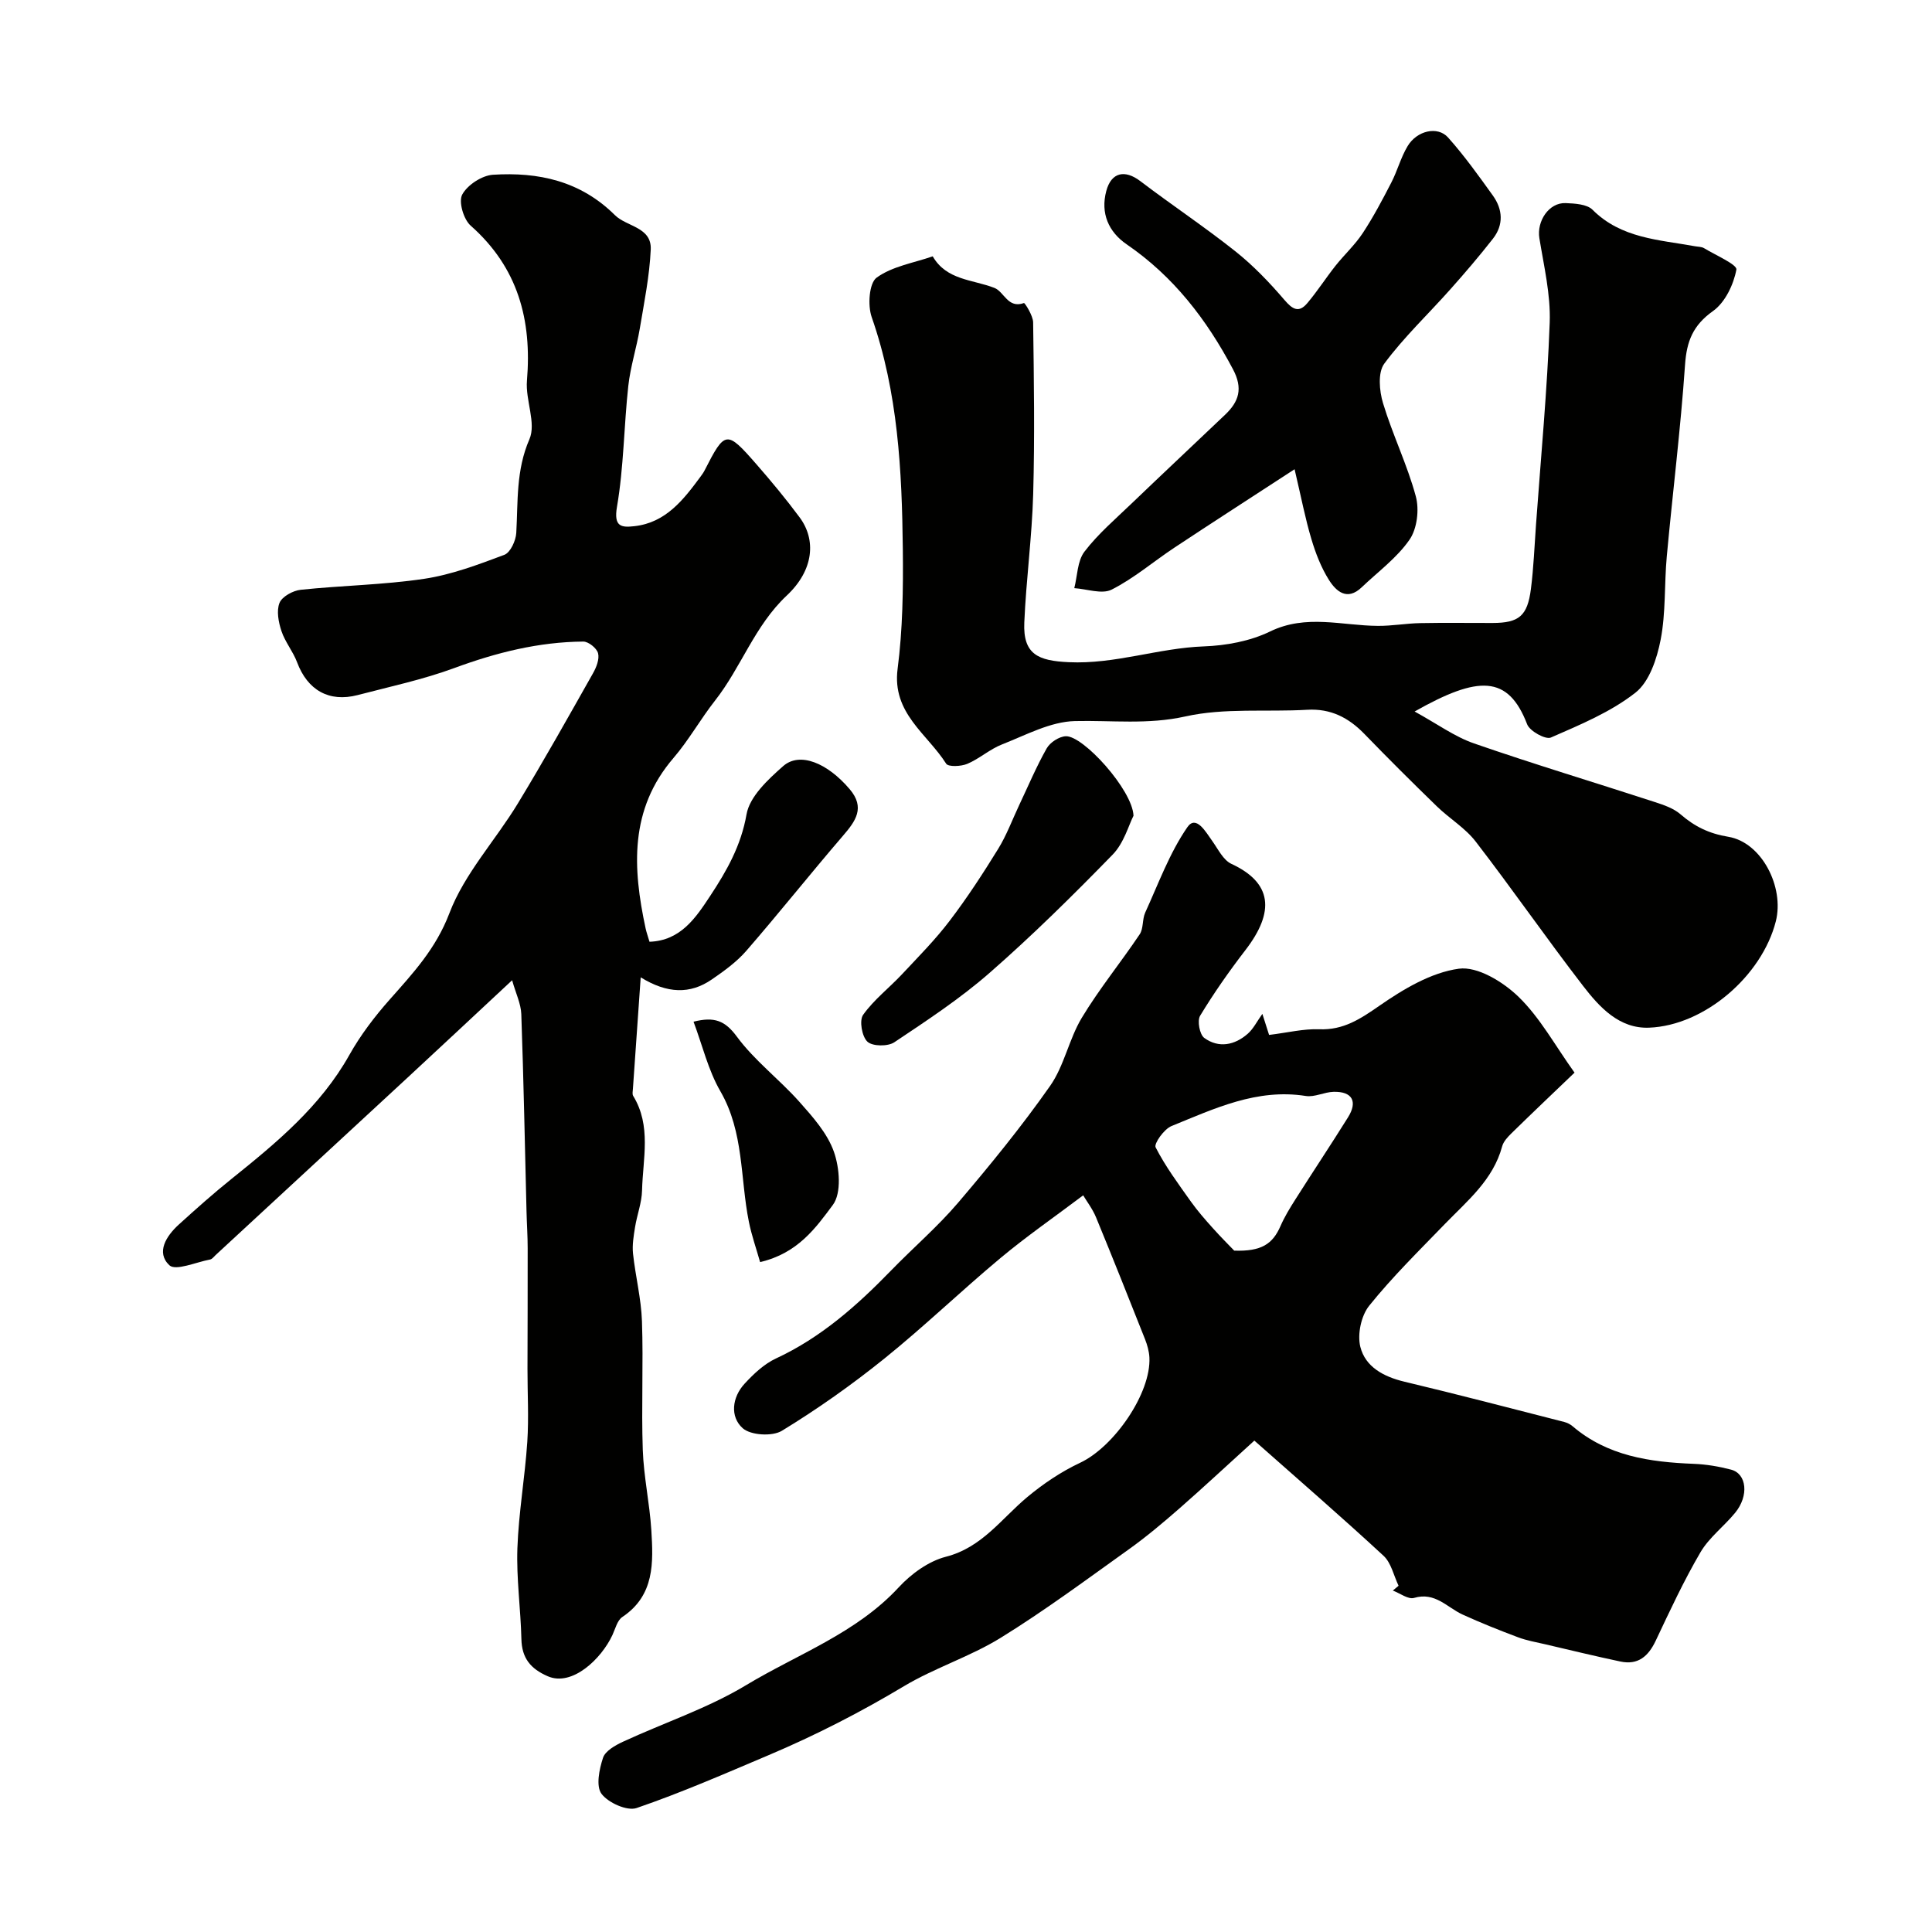 <svg enable-background="new 0 0 400 400" viewBox="0 0 400 400" xmlns="http://www.w3.org/2000/svg"><g fill="#010100"><path d="m224.26 247.48c-5.94 4.48-11.75 8.5-17.14 13-8.14 6.79-15.8 14.18-24.06 20.83-6.72 5.41-13.82 10.43-21.18 14.92-1.98 1.21-6.47.94-8.12-.54-2.65-2.38-2.21-6.38.4-9.21 1.87-2.03 4.04-4.08 6.49-5.22 9.33-4.33 16.79-10.96 23.84-18.22 4.57-4.71 9.6-9.02 13.85-14 6.66-7.82 13.18-15.81 19.07-24.21 2.93-4.17 3.9-9.68 6.56-14.1 3.61-5.99 8.08-11.46 11.99-17.29.81-1.21.51-3.1 1.14-4.49 2.74-5.99 5.03-12.33 8.73-17.69 1.81-2.62 3.81.98 5.17 2.88 1.2 1.68 2.26 3.93 3.94 4.71 8.44 3.91 9.06 9.87 2.91 17.86-3.36 4.36-6.53 8.89-9.38 13.59-.63 1.04-.1 3.89.86 4.59 2.99 2.17 6.29 1.52 9.01-.87 1.16-1.02 1.89-2.54 3.02-4.11.64 2.01 1.1 3.45 1.39 4.36 3.85-.47 7.15-1.3 10.4-1.17 5.01.19 8.5-2.14 12.44-4.87 4.96-3.44 10.69-6.88 16.45-7.67 3.85-.53 9.16 2.72 12.34 5.8 4.48 4.34 7.58 10.1 11.61 15.72-4.29 4.11-8.69 8.28-13.02 12.52-.8.78-1.7 1.73-1.97 2.76-1.87 6.93-7.19 11.24-11.87 16.07-5.34 5.52-10.85 10.93-15.65 16.9-1.67 2.07-2.48 5.93-1.84 8.51 1.04 4.16 4.81 6.19 9.11 7.22 11.07 2.64 22.08 5.52 33.1 8.34.62.16 1.25.47 1.74.89 7.25 6.18 15.99 7.42 25.06 7.78 2.6.1 5.22.54 7.74 1.2 3.27.85 3.74 5.42.85 8.94-2.3 2.8-5.37 5.1-7.17 8.16-3.45 5.89-6.34 12.12-9.26 18.3-1.53 3.24-3.65 5.11-7.33 4.33-5.2-1.1-10.38-2.36-15.56-3.57-1.89-.44-3.83-.77-5.63-1.45-3.87-1.45-7.71-2.99-11.47-4.7-3.23-1.48-5.69-4.74-10.05-3.45-1.21.36-2.92-.97-4.4-1.52.4-.33.79-.67 1.19-1-1.01-2.1-1.52-4.73-3.11-6.2-8.67-8.02-17.61-15.76-26.75-23.85-5.56 5.04-10.47 9.63-15.52 14.05-3.39 2.96-6.85 5.88-10.51 8.49-8.73 6.24-17.36 12.65-26.47 18.28-6.32 3.91-13.64 6.2-20.03 10.02-9.03 5.41-18.34 10.18-28 14.27-9.05 3.83-18.08 7.78-27.36 10.96-1.97.68-5.9-1.09-7.28-2.95-1.18-1.59-.46-5.09.32-7.45.47-1.42 2.52-2.57 4.1-3.31 8.5-3.94 17.56-6.92 25.53-11.73 10.68-6.44 22.78-10.72 31.59-20.25 2.58-2.79 6.18-5.41 9.76-6.33 7.5-1.92 11.5-7.89 16.86-12.36 3.32-2.77 7.03-5.26 10.94-7.1 7.03-3.3 14.72-14.42 14.34-21.82-.07-1.26-.43-2.56-.9-3.75-3.34-8.43-6.69-16.86-10.15-25.25-.73-1.76-1.94-3.33-2.66-4.55zm31.27 11.45c5.68.2 7.97-1.41 9.57-5.06.84-1.93 1.95-3.75 3.09-5.54 3.6-5.68 7.33-11.28 10.89-16.98 2.07-3.3.89-5.4-2.98-5.3-1.93.05-3.93 1.15-5.75.86-10.13-1.6-18.92 2.62-27.81 6.23-1.53.62-3.67 3.64-3.28 4.41 2.03 3.96 4.72 7.59 7.32 11.25 1.37 1.92 2.94 3.71 4.52 5.47 1.7 1.9 3.52 3.71 4.43 4.66z"/><path d="m106.03 202.95c-7.63 7.11-14.64 13.67-21.68 20.19-13.23 12.25-26.47 24.47-39.71 36.71-.36.34-.72.84-1.15.92-2.89.54-7.12 2.41-8.42 1.19-2.82-2.65-.65-6.07 1.95-8.43 3.58-3.25 7.19-6.47 10.96-9.49 9.27-7.45 18.38-14.97 24.35-25.62 2.3-4.1 5.22-7.94 8.35-11.47 4.85-5.48 9.56-10.52 12.36-17.87 3.11-8.19 9.53-15.08 14.18-22.74 5.38-8.86 10.45-17.91 15.55-26.94.7-1.23 1.37-2.93 1.05-4.16-.27-1.04-1.99-2.42-3.06-2.41-9.22.07-17.98 2.27-26.64 5.46-6.5 2.4-13.35 3.86-20.08 5.62-5.94 1.54-10.38-1.04-12.53-6.79-.84-2.25-2.49-4.2-3.24-6.47-.61-1.83-1.06-4.19-.4-5.83.53-1.31 2.78-2.54 4.38-2.71 8.51-.9 17.11-1.01 25.55-2.27 5.67-.85 11.21-2.94 16.62-4.97 1.25-.47 2.38-2.93 2.47-4.54.37-6.54-.08-12.95 2.72-19.39 1.45-3.33-.85-8.1-.51-12.13 1.05-12.58-1.86-23.44-11.66-32.1-1.47-1.3-2.54-4.97-1.74-6.43 1.08-1.99 4.07-3.95 6.36-4.1 9.4-.59 18.09 1.25 25.26 8.37 2.42 2.4 7.62 2.44 7.41 7.11-.25 5.48-1.36 10.94-2.27 16.38-.67 3.98-1.94 7.88-2.38 11.88-.91 8.33-.93 16.78-2.34 25-.71 4.14.89 4.33 3.61 4.02 6.53-.73 10.17-5.5 13.72-10.3.29-.4.59-.81.81-1.25 4.22-8.27 4.54-8.35 10.67-1.34 3.13 3.58 6.17 7.25 9 11.06 3.44 4.62 2.98 10.9-2.65 16.18-6.67 6.26-9.43 14.85-14.86 21.76-3.02 3.84-5.43 8.19-8.61 11.89-9.15 10.66-8.45 22.78-5.76 35.29.17.79.45 1.55.8 2.75 6.48-.22 9.61-5.01 12.6-9.54 3.39-5.14 6.36-10.36 7.49-16.83.64-3.69 4.45-7.23 7.58-9.99 3.44-3.03 9.15-.67 13.77 4.76 3.28 3.85 1.23 6.63-1.41 9.69-6.74 7.84-13.18 15.95-19.96 23.76-2.02 2.33-4.63 4.21-7.19 5.97-4.46 3.06-9.18 2.95-14.7-.45-.58 8.23-1.1 15.64-1.61 23.06-.03.5-.17 1.11.05 1.48 3.82 6.23 2 13.01 1.84 19.58-.06 2.54-1.04 5.05-1.45 7.6-.29 1.81-.61 3.69-.42 5.48.5 4.67 1.69 9.31 1.85 13.98.31 8.87-.14 17.77.17 26.64.19 5.55 1.42 11.06 1.77 16.61.41 6.71.72 13.5-6 18-1.05.7-1.45 2.43-2.05 3.73-2.28 4.92-8.33 10.74-13.39 8.54-3.57-1.55-5.37-3.75-5.46-7.7-.15-6.27-1.05-12.55-.83-18.79.26-7.36 1.56-14.68 2.05-22.03.33-5.03.03-10.11.04-15.17.01-8.31.06-16.62.04-24.93 0-2.53-.18-5.06-.24-7.6-.34-13.62-.6-27.25-1.08-40.87-.08-2.16-1.15-4.32-1.9-7.01z"/><path d="m292.88 147.31c4.66 2.55 8.27 5.21 12.31 6.61 12.4 4.3 24.98 8.08 37.47 12.15 1.85.6 3.85 1.29 5.27 2.52 2.92 2.53 5.9 4 9.91 4.66 6.91 1.15 11.63 10.42 9.82 17.52-2.88 11.28-14.74 21.55-26.23 22-6.19.24-10.27-4.24-13.68-8.66-7.58-9.83-14.65-20.05-22.23-29.88-2.17-2.82-5.44-4.76-8.04-7.29-5.07-4.92-10.08-9.91-15-14.99-3.27-3.37-6.96-5.28-11.82-5-8.43.49-17.12-.43-25.23 1.38-7.81 1.74-15.25.78-22.88.96-5.07.12-10.13 2.89-15.06 4.82-2.55.99-4.7 2.97-7.23 4.04-1.28.54-3.93.66-4.37-.04-3.92-6.2-11.24-10.45-10.05-19.63 1.06-8.17 1.17-16.52 1.08-24.78-.18-16.25-.99-32.44-6.45-48.06-.85-2.43-.53-7.03 1.03-8.16 3.23-2.35 7.67-3.04 11.61-4.41 2.86 4.97 8.27 4.78 12.78 6.54 2.02.79 2.76 4.33 6.11 3.13.17-.06 1.88 2.6 1.9 4 .16 11.85.34 23.71.01 35.56-.25 8.87-1.46 17.72-1.84 26.59-.29 6.61 2.9 7.92 9.2 8.21 9.61.45 18.54-2.93 27.95-3.27 4.63-.17 9.6-1.08 13.72-3.08 7.5-3.65 14.89-1.21 22.35-1.17 2.91.02 5.81-.51 8.72-.57 5-.1 10-.02 15-.03 5.46-.01 7.23-1.42 7.95-7.04.56-4.4.73-8.84 1.05-13.27 1.01-13.96 2.33-27.91 2.84-41.89.21-5.79-1.2-11.67-2.14-17.47-.57-3.52 1.97-7.4 5.44-7.26 1.9.08 4.4.21 5.57 1.38 5.94 5.94 13.73 6.19 21.19 7.55.65.12 1.39.09 1.91.41 2.39 1.45 6.87 3.39 6.68 4.43-.58 3.11-2.34 6.8-4.84 8.58-4.14 2.94-5.45 6.23-5.79 11.11-.91 13.25-2.56 26.45-3.78 39.68-.53 5.75-.18 11.63-1.27 17.25-.76 3.92-2.34 8.72-5.23 10.98-5.13 4.02-11.44 6.63-17.5 9.28-1.09.48-4.37-1.33-4.91-2.74-3.94-10.25-10.1-10.12-23.3-2.65z"/><path d="m268.03 97.15c-9.22 6.01-17.09 11.07-24.89 16.24-4.35 2.88-8.37 6.35-12.98 8.68-2.01 1.02-5.13-.13-7.74-.3.65-2.55.63-5.62 2.1-7.55 2.8-3.67 6.41-6.75 9.77-9.98 6.42-6.16 12.91-12.24 19.35-18.37 2.87-2.73 3.75-5.43 1.63-9.43-5.45-10.3-12.3-19.2-22-25.85-3.76-2.58-5.45-6.44-4.23-11.03 1.04-3.92 3.85-4.49 7.05-2.06 6.49 4.94 13.31 9.47 19.69 14.54 3.71 2.95 7.06 6.45 10.15 10.06 1.68 1.97 2.98 2.73 4.72.68 2.08-2.46 3.83-5.2 5.83-7.73 1.83-2.31 4.06-4.35 5.67-6.8 2.19-3.33 4.07-6.89 5.9-10.44 1.27-2.45 1.97-5.22 3.39-7.57 1.93-3.21 6.21-4.19 8.36-1.78 3.36 3.76 6.32 7.9 9.27 12.01 2.07 2.88 2.28 6.07.02 8.96-2.82 3.6-5.79 7.08-8.83 10.49-4.56 5.13-9.6 9.88-13.66 15.37-1.36 1.83-1.03 5.64-.26 8.18 1.97 6.53 5.02 12.74 6.79 19.3.74 2.74.27 6.69-1.3 8.96-2.6 3.77-6.52 6.63-9.9 9.86-3.01 2.88-5.29.86-6.8-1.54-1.61-2.56-2.75-5.52-3.62-8.44-1.25-4.16-2.07-8.46-3.48-14.46z"/><path d="m234.68 168.89c-1 1.95-1.98 5.64-4.29 8.02-8.21 8.43-16.61 16.73-25.46 24.47-6.12 5.36-12.99 9.88-19.77 14.41-1.34.9-4.52.86-5.57-.12-1.14-1.06-1.72-4.39-.89-5.56 2.22-3.13 5.4-5.57 8.06-8.41 3.37-3.6 6.87-7.13 9.85-11.05 3.62-4.75 6.9-9.79 10.04-14.88 1.75-2.84 2.93-6.04 4.36-9.08 1.87-3.94 3.56-7.99 5.71-11.77.7-1.22 2.56-2.43 3.94-2.49 3.6-.16 13.82 11.13 14.02 16.46z"/><path d="m157.37 261.3c-.8-2.83-1.77-5.56-2.33-8.38-1.81-9.01-.99-18.5-5.89-26.98-2.52-4.35-3.71-9.47-5.56-14.41 4.3-1.08 6.51-.24 8.96 3.08 3.65 4.96 8.77 8.82 12.91 13.46 2.8 3.15 5.83 6.54 7.19 10.39 1.18 3.34 1.61 8.55-.22 11.01-3.5 4.7-7.23 10.01-15.06 11.83z"/></g></svg>